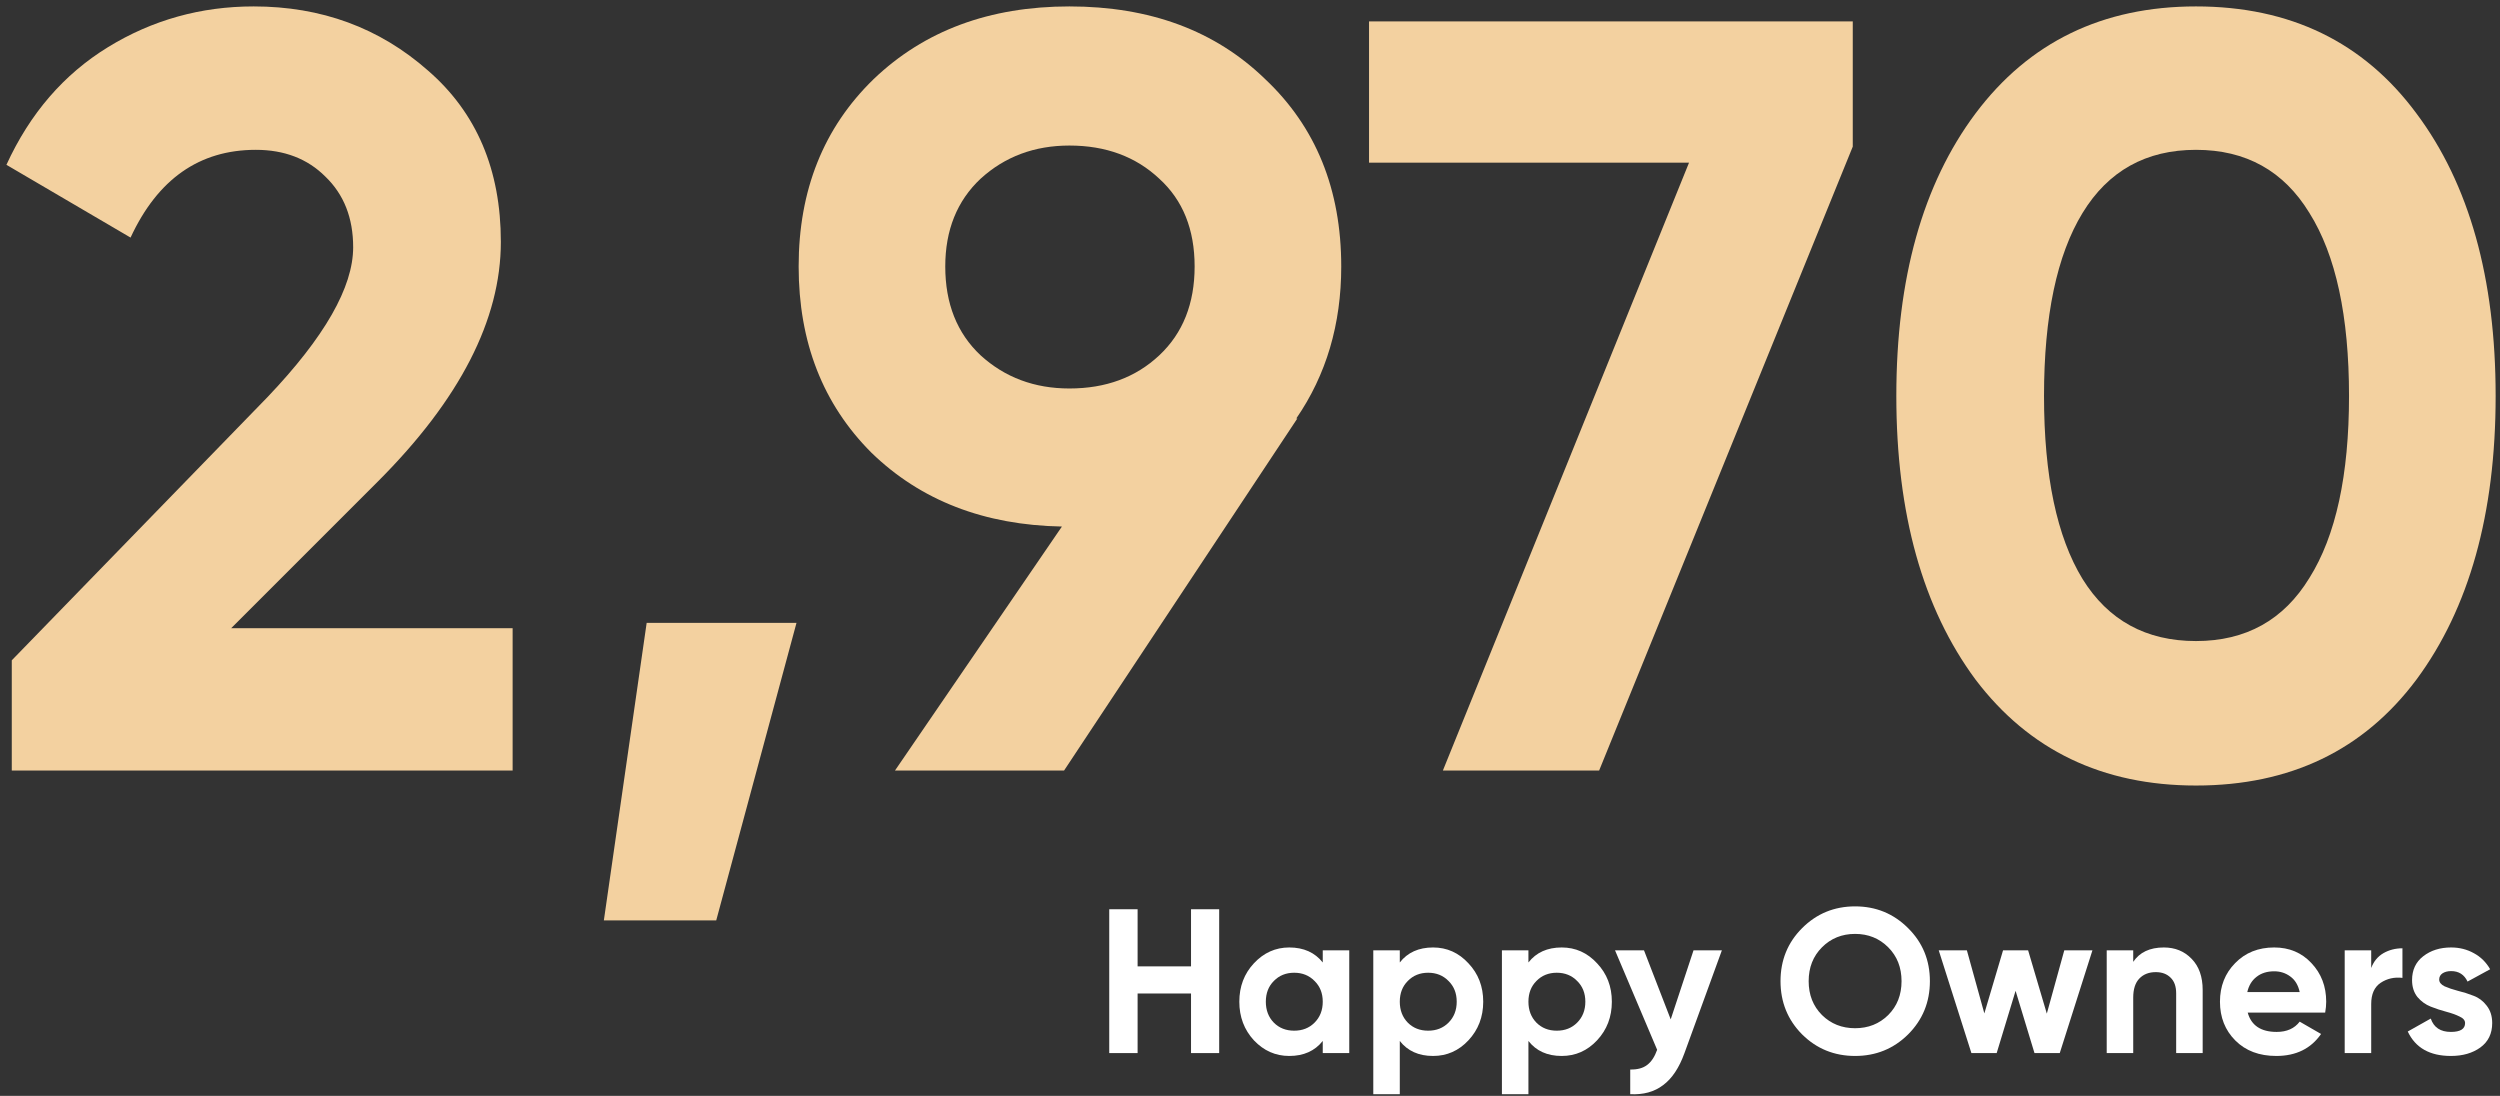<svg xmlns="http://www.w3.org/2000/svg" width="292" height="128" viewBox="0 0 292 128" fill="none"><rect x="0" y="0" width="292" height="128" fill="#333333" stroke="none"/><path d="M139.112 106.2H142.4V123H139.112V116.04H132.872V123H129.56V106.2H132.872V112.872H139.112V106.2Z" fill="white"></path><path d="M154.497 111H157.593V123H154.497V121.584C153.569 122.752 152.265 123.336 150.585 123.336C148.985 123.336 147.609 122.728 146.457 121.512C145.321 120.28 144.753 118.776 144.753 117C144.753 115.224 145.321 113.728 146.457 112.512C147.609 111.28 148.985 110.664 150.585 110.664C152.265 110.664 153.569 111.248 154.497 112.416V111ZM148.785 119.448C149.409 120.072 150.201 120.384 151.161 120.384C152.121 120.384 152.913 120.072 153.537 119.448C154.177 118.808 154.497 117.992 154.497 117C154.497 116.008 154.177 115.2 153.537 114.576C152.913 113.936 152.121 113.616 151.161 113.616C150.201 113.616 149.409 113.936 148.785 114.576C148.161 115.2 147.849 116.008 147.849 117C147.849 117.992 148.161 118.808 148.785 119.448Z" fill="white"></path><path d="M167.384 110.664C169 110.664 170.376 111.28 171.512 112.512C172.664 113.728 173.24 115.224 173.24 117C173.24 118.776 172.664 120.28 171.512 121.512C170.376 122.728 169 123.336 167.384 123.336C165.704 123.336 164.408 122.752 163.496 121.584V127.8H160.4V111H163.496V112.416C164.408 111.248 165.704 110.664 167.384 110.664ZM164.432 119.448C165.056 120.072 165.848 120.384 166.808 120.384C167.768 120.384 168.56 120.072 169.184 119.448C169.824 118.808 170.144 117.992 170.144 117C170.144 116.008 169.824 115.2 169.184 114.576C168.56 113.936 167.768 113.616 166.808 113.616C165.848 113.616 165.056 113.936 164.432 114.576C163.808 115.2 163.496 116.008 163.496 117C163.496 117.992 163.808 118.808 164.432 119.448Z" fill="white"></path><path d="M182.408 110.664C184.024 110.664 185.4 111.28 186.536 112.512C187.688 113.728 188.264 115.224 188.264 117C188.264 118.776 187.688 120.28 186.536 121.512C185.4 122.728 184.024 123.336 182.408 123.336C180.728 123.336 179.432 122.752 178.52 121.584V127.8H175.424V111H178.52V112.416C179.432 111.248 180.728 110.664 182.408 110.664ZM179.456 119.448C180.08 120.072 180.872 120.384 181.832 120.384C182.792 120.384 183.584 120.072 184.208 119.448C184.848 118.808 185.168 117.992 185.168 117C185.168 116.008 184.848 115.2 184.208 114.576C183.584 113.936 182.792 113.616 181.832 113.616C180.872 113.616 180.08 113.936 179.456 114.576C178.832 115.2 178.52 116.008 178.52 117C178.52 117.992 178.832 118.808 179.456 119.448Z" fill="white"></path><path d="M197.803 111H201.115L196.747 123C196.123 124.728 195.291 125.976 194.251 126.744C193.227 127.528 191.947 127.88 190.411 127.8V124.92C191.243 124.936 191.899 124.76 192.379 124.392C192.875 124.024 193.267 123.432 193.555 122.616L188.635 111H192.019L195.139 119.064L197.803 111Z" fill="white"></path><path d="M222.868 120.816C221.172 122.496 219.108 123.336 216.676 123.336C214.244 123.336 212.18 122.496 210.484 120.816C208.804 119.12 207.964 117.048 207.964 114.6C207.964 112.152 208.804 110.088 210.484 108.408C212.18 106.712 214.244 105.864 216.676 105.864C219.108 105.864 221.172 106.712 222.868 108.408C224.564 110.088 225.412 112.152 225.412 114.6C225.412 117.048 224.564 119.12 222.868 120.816ZM212.812 118.56C213.852 119.584 215.14 120.096 216.676 120.096C218.212 120.096 219.5 119.584 220.54 118.56C221.58 117.52 222.1 116.2 222.1 114.6C222.1 113 221.58 111.68 220.54 110.64C219.5 109.6 218.212 109.08 216.676 109.08C215.14 109.08 213.852 109.6 212.812 110.64C211.772 111.68 211.252 113 211.252 114.6C211.252 116.2 211.772 117.52 212.812 118.56Z" fill="white"></path><path d="M241.108 111H244.396L240.58 123H237.628L235.42 115.728L233.212 123H230.26L226.444 111H229.732L231.772 118.368L233.956 111H236.884L239.068 118.392L241.108 111Z" fill="white"></path><path d="M252.736 110.664C254.048 110.664 255.129 111.104 255.977 111.984C256.841 112.864 257.272 114.08 257.272 115.632V123H254.176V116.016C254.176 115.216 253.96 114.608 253.528 114.192C253.096 113.76 252.52 113.544 251.8 113.544C251 113.544 250.361 113.792 249.881 114.288C249.401 114.784 249.16 115.528 249.16 116.52V123H246.064V111H249.16V112.344C249.912 111.224 251.104 110.664 252.736 110.664Z" fill="white"></path><path d="M262.532 118.272C262.948 119.776 264.076 120.528 265.916 120.528C267.1 120.528 267.996 120.128 268.604 119.328L271.1 120.768C269.916 122.48 268.172 123.336 265.868 123.336C263.884 123.336 262.292 122.736 261.092 121.536C259.892 120.336 259.292 118.824 259.292 117C259.292 115.192 259.884 113.688 261.068 112.488C262.252 111.272 263.772 110.664 265.628 110.664C267.388 110.664 268.836 111.272 269.972 112.488C271.124 113.704 271.7 115.208 271.7 117C271.7 117.4 271.66 117.824 271.58 118.272H262.532ZM262.484 115.872H268.604C268.428 115.056 268.06 114.448 267.5 114.048C266.956 113.648 266.332 113.448 265.628 113.448C264.796 113.448 264.108 113.664 263.564 114.096C263.02 114.512 262.66 115.104 262.484 115.872Z" fill="white"></path><path d="M276.957 113.064C277.245 112.296 277.717 111.72 278.373 111.336C279.045 110.952 279.789 110.76 280.605 110.76V114.216C279.661 114.104 278.813 114.296 278.061 114.792C277.325 115.288 276.957 116.112 276.957 117.264V123H273.861V111H276.957V113.064Z" fill="white"></path><path d="M284.897 114.408C284.897 114.728 285.105 114.992 285.521 115.2C285.953 115.392 286.473 115.568 287.081 115.728C287.689 115.872 288.297 116.064 288.905 116.304C289.513 116.528 290.025 116.912 290.441 117.456C290.873 118 291.089 118.68 291.089 119.496C291.089 120.728 290.625 121.68 289.697 122.352C288.785 123.008 287.641 123.336 286.265 123.336C283.801 123.336 282.121 122.384 281.225 120.48L283.913 118.968C284.265 120.008 285.049 120.528 286.265 120.528C287.369 120.528 287.921 120.184 287.921 119.496C287.921 119.176 287.705 118.92 287.273 118.728C286.857 118.52 286.345 118.336 285.737 118.176C285.129 118.016 284.521 117.816 283.913 117.576C283.305 117.336 282.785 116.96 282.353 116.448C281.937 115.92 281.729 115.264 281.729 114.48C281.729 113.296 282.161 112.368 283.025 111.696C283.905 111.008 284.993 110.664 286.289 110.664C287.265 110.664 288.153 110.888 288.953 111.336C289.753 111.768 290.385 112.392 290.849 113.208L288.209 114.648C287.825 113.832 287.185 113.424 286.289 113.424C285.889 113.424 285.553 113.512 285.281 113.688C285.025 113.864 284.897 114.104 284.897 114.408Z" fill="white"></path><path d="M1.375 90V77.125L31.25 46.375C37.917 39.375 41.25 33.542 41.25 28.875C41.25 25.458 40.167 22.708 38 20.625C35.917 18.542 33.208 17.5 29.875 17.5C23.292 17.5 18.417 20.917 15.25 27.75L0.75 19.25C3.5 13.25 7.458 8.667 12.625 5.5C17.792 2.333 23.458 0.75 29.625 0.75C37.542 0.75 44.333 3.25 50 8.25C55.667 13.167 58.5 19.833 58.5 28.25C58.5 37.333 53.708 46.667 44.125 56.25L27 73.375H59.875V90H1.375Z" fill="#F3D1A0"></path><path d="M93.031 72.75L83.656 107.5H70.531L75.531 72.75H93.031Z" fill="#F3D1A0"></path><path d="M156.657 31.125C156.657 37.875 154.907 43.792 151.407 48.875H151.532L124.282 90H104.532L124.032 61.5C114.949 61.333 107.532 58.458 101.782 52.875C96.116 47.208 93.282 39.958 93.282 31.125C93.282 22.208 96.199 14.917 102.032 9.25C107.949 3.583 115.574 0.75 124.907 0.75C134.324 0.75 141.949 3.583 147.782 9.25C153.699 14.833 156.657 22.125 156.657 31.125ZM110.407 31.125C110.407 35.458 111.782 38.917 114.532 41.5C117.366 44.083 120.824 45.375 124.907 45.375C129.157 45.375 132.657 44.083 135.407 41.5C138.157 38.917 139.532 35.458 139.532 31.125C139.532 26.792 138.157 23.375 135.407 20.875C132.657 18.292 129.157 17 124.907 17C120.824 17 117.366 18.292 114.532 20.875C111.782 23.458 110.407 26.875 110.407 31.125Z" fill="#F3D1A0"></path><path d="M159.903 2.5H216.403V17.125L186.778 90H168.528L197.278 19H159.903V2.5Z" fill="#F3D1A0"></path><path d="M256.491 91.75C245.575 91.75 236.991 87.625 230.741 79.375C224.575 71.042 221.491 60 221.491 46.25C221.491 32.5 224.575 21.5 230.741 13.25C236.991 4.917 245.575 0.75 256.491 0.75C267.491 0.75 276.075 4.917 282.241 13.25C288.408 21.5 291.491 32.5 291.491 46.25C291.491 60 288.408 71.042 282.241 79.375C276.075 87.625 267.491 91.75 256.491 91.75ZM243.241 67.625C246.241 72.458 250.658 74.875 256.491 74.875C262.325 74.875 266.741 72.417 269.741 67.5C272.825 62.583 274.366 55.5 274.366 46.25C274.366 36.917 272.825 29.792 269.741 24.875C266.741 19.958 262.325 17.5 256.491 17.5C250.658 17.5 246.241 19.958 243.241 24.875C240.241 29.792 238.741 36.917 238.741 46.25C238.741 55.583 240.241 62.708 243.241 67.625Z" fill="#F3D1A0"></path></svg>